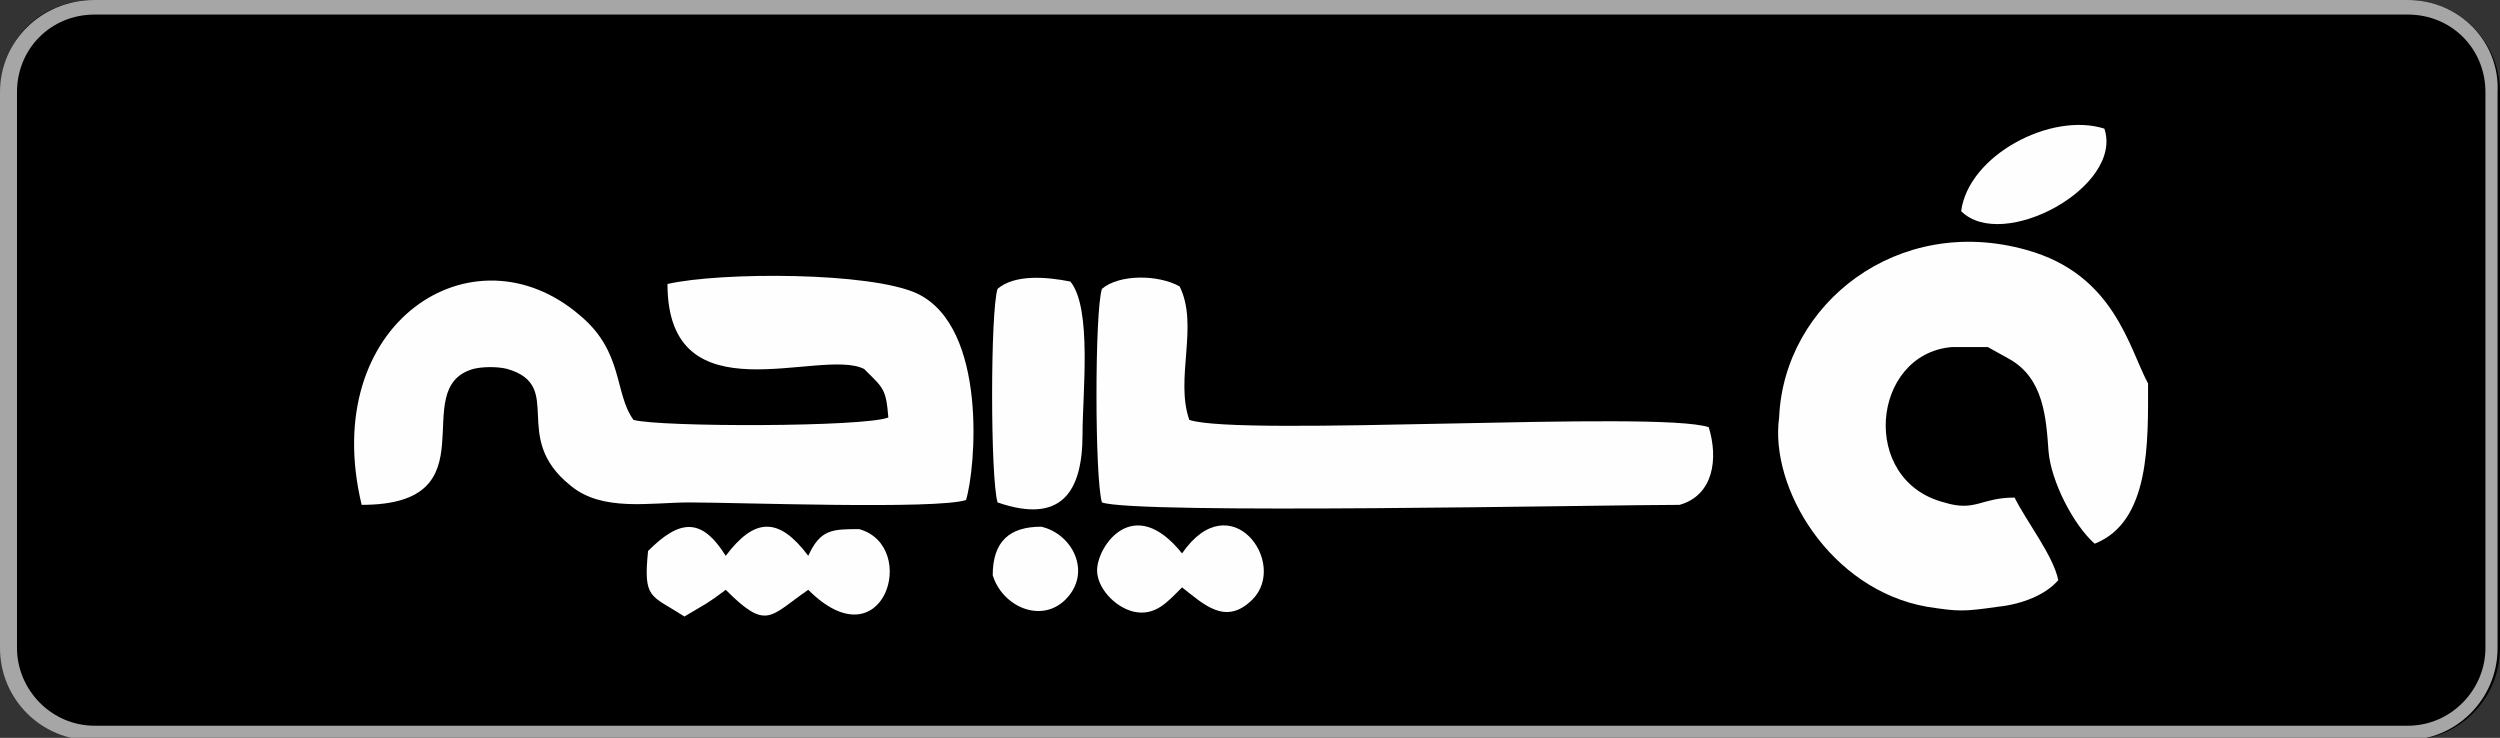 <?xml version="1.0" encoding="utf-8"?>
<!-- Generator: Adobe Illustrator 22.1.0, SVG Export Plug-In . SVG Version: 6.00 Build 0)  -->
<svg version="1.1" id="Layer_1" xmlns="http://www.w3.org/2000/svg" xmlns:xlink="http://www.w3.org/1999/xlink" x="0px" y="0px"
	 viewBox="0 0 103 30.4" style="enable-background:new 0 0 103 30.4;" xml:space="preserve">
<rect x="0" y="0" width="103" height="30.4" fill="#333333" stroke="none"/>
<style type="text/css">
	.st0{fill-rule:evenodd;clip-rule:evenodd;}
	.st1{fill-rule:evenodd;clip-rule:evenodd;fill:#A6A6A6;}
	.st2{fill-rule:evenodd;clip-rule:evenodd;fill:#FEFEFE;}
</style>
<g>
	<path class="st0" d="M99.2,30.5H3.9c-2.2,0-3.8-1.7-3.8-3.8V3.8C0,1.6,1.7,0,3.9,0h95.3c2.1,0,3.8,1.7,3.8,3.8v22.9
		C103,28.8,101.3,30.5,99.2,30.5L99.2,30.5z"/>
	<path class="st1" d="M99.2,0.6c1.8,0,3.2,1.4,3.2,3.2v22.9c0,1.7-1.4,3.2-3.2,3.2l-95.3,0c-1.8,0-3.2-1.5-3.2-3.2V3.8
		c0-1.8,1.4-3.2,3.2-3.2H99.2 M99.2,0H3.9C1.7,0,0,1.7,0,3.8v22.9c0,2.1,1.7,3.8,3.8,3.8h95.3c2.1,0,3.8-1.7,3.8-3.8V3.8
		C103,1.7,101.3,0,99.2,0L99.2,0z"/>
	<path class="st2" d="M73.3,17.2c-0.4,2.9,2.1,7.1,6.1,7.8c1.3,0.2,1.5,0.2,2.9,0c1-0.1,2-0.5,2.5-1.1c-0.2-1-1.3-2.4-1.8-3.4
		c-1.4,0-1.6,0.6-2.9,0.2c-3.5-0.9-3-6.1,0.3-6.4h1.5l0.9,0.5c1.4,0.8,1.5,2.4,1.6,3.8c0.1,1.2,1,3,1.9,3.8c2.3-0.9,2.2-4.2,2.2-6.6
		c-0.8-1.5-1.4-4.5-5-5.5C78.2,8.8,73.5,12.5,73.3,17.2L73.3,17.2z M80.8,8.7c1.7,1.7,6.7-1,5.9-3.4C84.5,4.6,81.1,6.4,80.8,8.7
		L80.8,8.7z"/>
	<path class="st2" d="M14.9,20.8c5.5,0,1.8-4.8,4.6-5.6c0.4-0.1,1-0.1,1.4,0c2.4,0.7,0.1,2.8,2.6,4.8c1.3,1.1,3.3,0.7,4.9,0.7
		c2,0,10.2,0.3,11.4-0.1c0.4-1.3,0.9-7.1-2-8.5c-1.9-0.9-8.1-0.9-10.3-0.4c0,5.6,6.3,2.6,8.1,3.5c0.8,0.8,0.9,0.8,1,2
		c-1,0.4-9.4,0.4-10.5,0.1c-0.8-1.1-0.4-2.8-2.2-4.3C19.5,9.2,13.1,13.3,14.9,20.8L14.9,20.8z"/>
	<path class="st2" d="M45.4,11.9c-0.3,0.9-0.3,7.8,0,8.8c1.4,0.5,20.6,0.1,23.8,0.1c1.4-0.4,1.6-1.9,1.2-3.2
		c-2.1-0.7-19.3,0.4-21.4-0.3c-0.6-1.7,0.4-3.9-0.4-5.5C47.7,11.3,46.1,11.3,45.4,11.9L45.4,11.9z"/>
	<path class="st2" d="M41.1,11.9c-0.3,0.9-0.3,7.8,0,8.8c2.6,0.9,3.5-0.4,3.5-2.8c0-1.7,0.4-5.2-0.5-6.3
		C43.1,11.4,41.8,11.3,41.1,11.9L41.1,11.9z"/>
	<path class="st2" d="M26.7,22.7c-0.2,2,0.1,1.8,1.5,2.7c1-0.6,0.9-0.5,1.7-1.1c1.7,1.7,1.8,1.1,3.4,0c3.1,3.1,4.6-1.8,2.1-2.5
		c-1.1,0-1.6,0-2.1,1.1c-1.2-1.6-2.2-1.6-3.4,0C28.9,21.3,28,21.4,26.7,22.7L26.7,22.7z"/>
	<path class="st2" d="M48.7,24.2c0.9,0.7,1.8,1.6,2.9,0.5c1.5-1.5-0.9-4.8-2.9-1.9c-2-2.5-3.5-0.3-3.5,0.7c0,0.7,0.7,1.5,1.5,1.7
		C47.6,25.4,48.1,24.8,48.7,24.2L48.7,24.2z"/>
	<path class="st2" d="M40.9,23.7c0.4,1.3,2,2,3,1c1.1-1.1,0.3-2.7-1-3C41.6,21.7,40.9,22.3,40.9,23.7L40.9,23.7z"/>
</g>
</svg>
